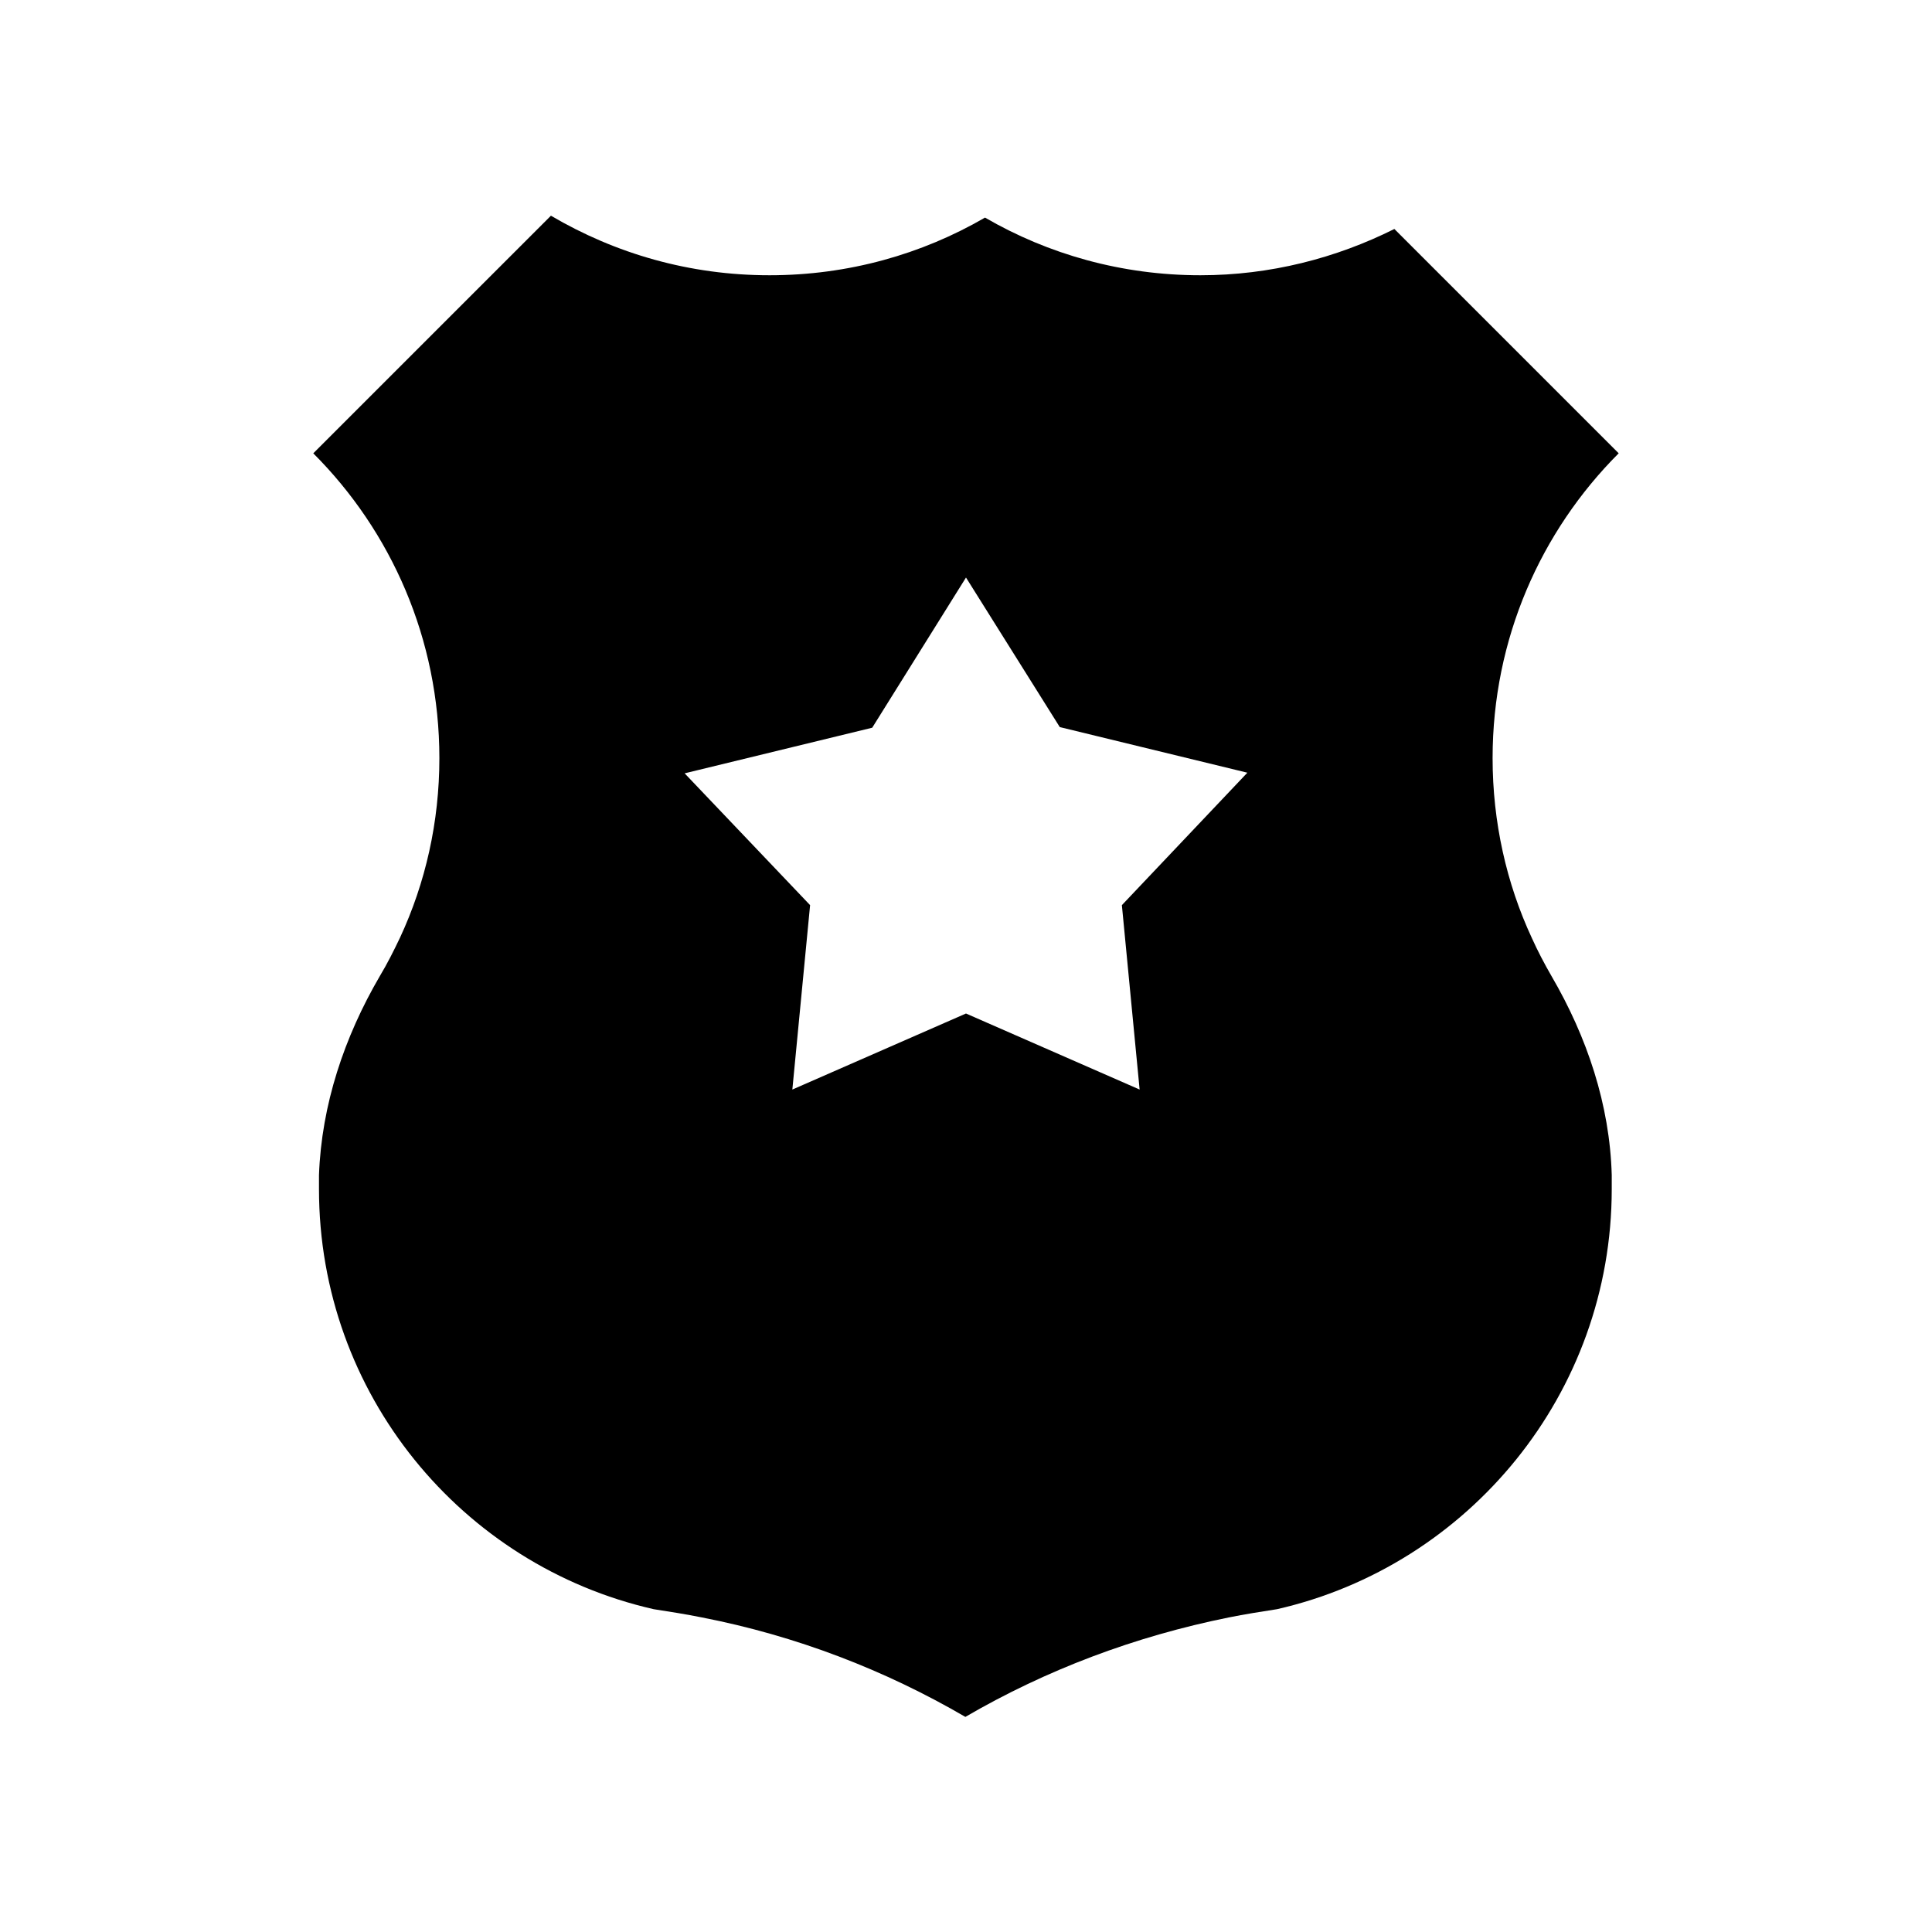 <?xml version="1.0" encoding="UTF-8"?>
<!-- Uploaded to: SVG Repo, www.svgrepo.com, Generator: SVG Repo Mixer Tools -->
<svg fill="#000000" width="800px" height="800px" version="1.1" viewBox="144 144 512 512" xmlns="http://www.w3.org/2000/svg">
 <path d="m555.17 402.68c-1.848-3.191-3.695-6.719-5.207-10.078-6.719-14.441-10.41-30.73-10.41-47.695 0-31.57 12.762-60.121 33.418-80.777l-59.449-59.449c-15.449 7.731-32.914 12.266-51.387 12.266-20.824 0-40.305-5.543-57.098-15.281-16.793 9.742-36.273 15.281-57.098 15.281-21.16 0-40.809-5.711-57.938-15.785l-62.98 62.973c20.656 20.656 33.418 49.207 33.418 80.777 0 16.961-3.695 33.082-10.41 47.527-1.68 3.527-3.359 6.887-5.375 10.242-9.406 16.121-15.449 34.09-16.121 52.73v3.695c0 54.242 37.785 99.754 88.672 111.34 4.367 0.672 8.566 1.344 12.762 2.184 25.023 4.871 48.535 13.938 69.863 26.367 21.328-12.426 44.84-21.328 69.863-26.367 4.199-0.84 8.398-1.512 12.762-2.184 50.719-11.586 88.672-57.098 88.672-111.34v-3.695c-0.508-18.637-6.551-36.605-15.957-52.73zm-113.86-18.809 4.703 48.871-46.016-20.152-46.016 20.152 4.703-48.871-33.25-34.93 49.711-12.09 24.852-39.801 24.855 39.633 49.711 12.09z"/>
</svg>